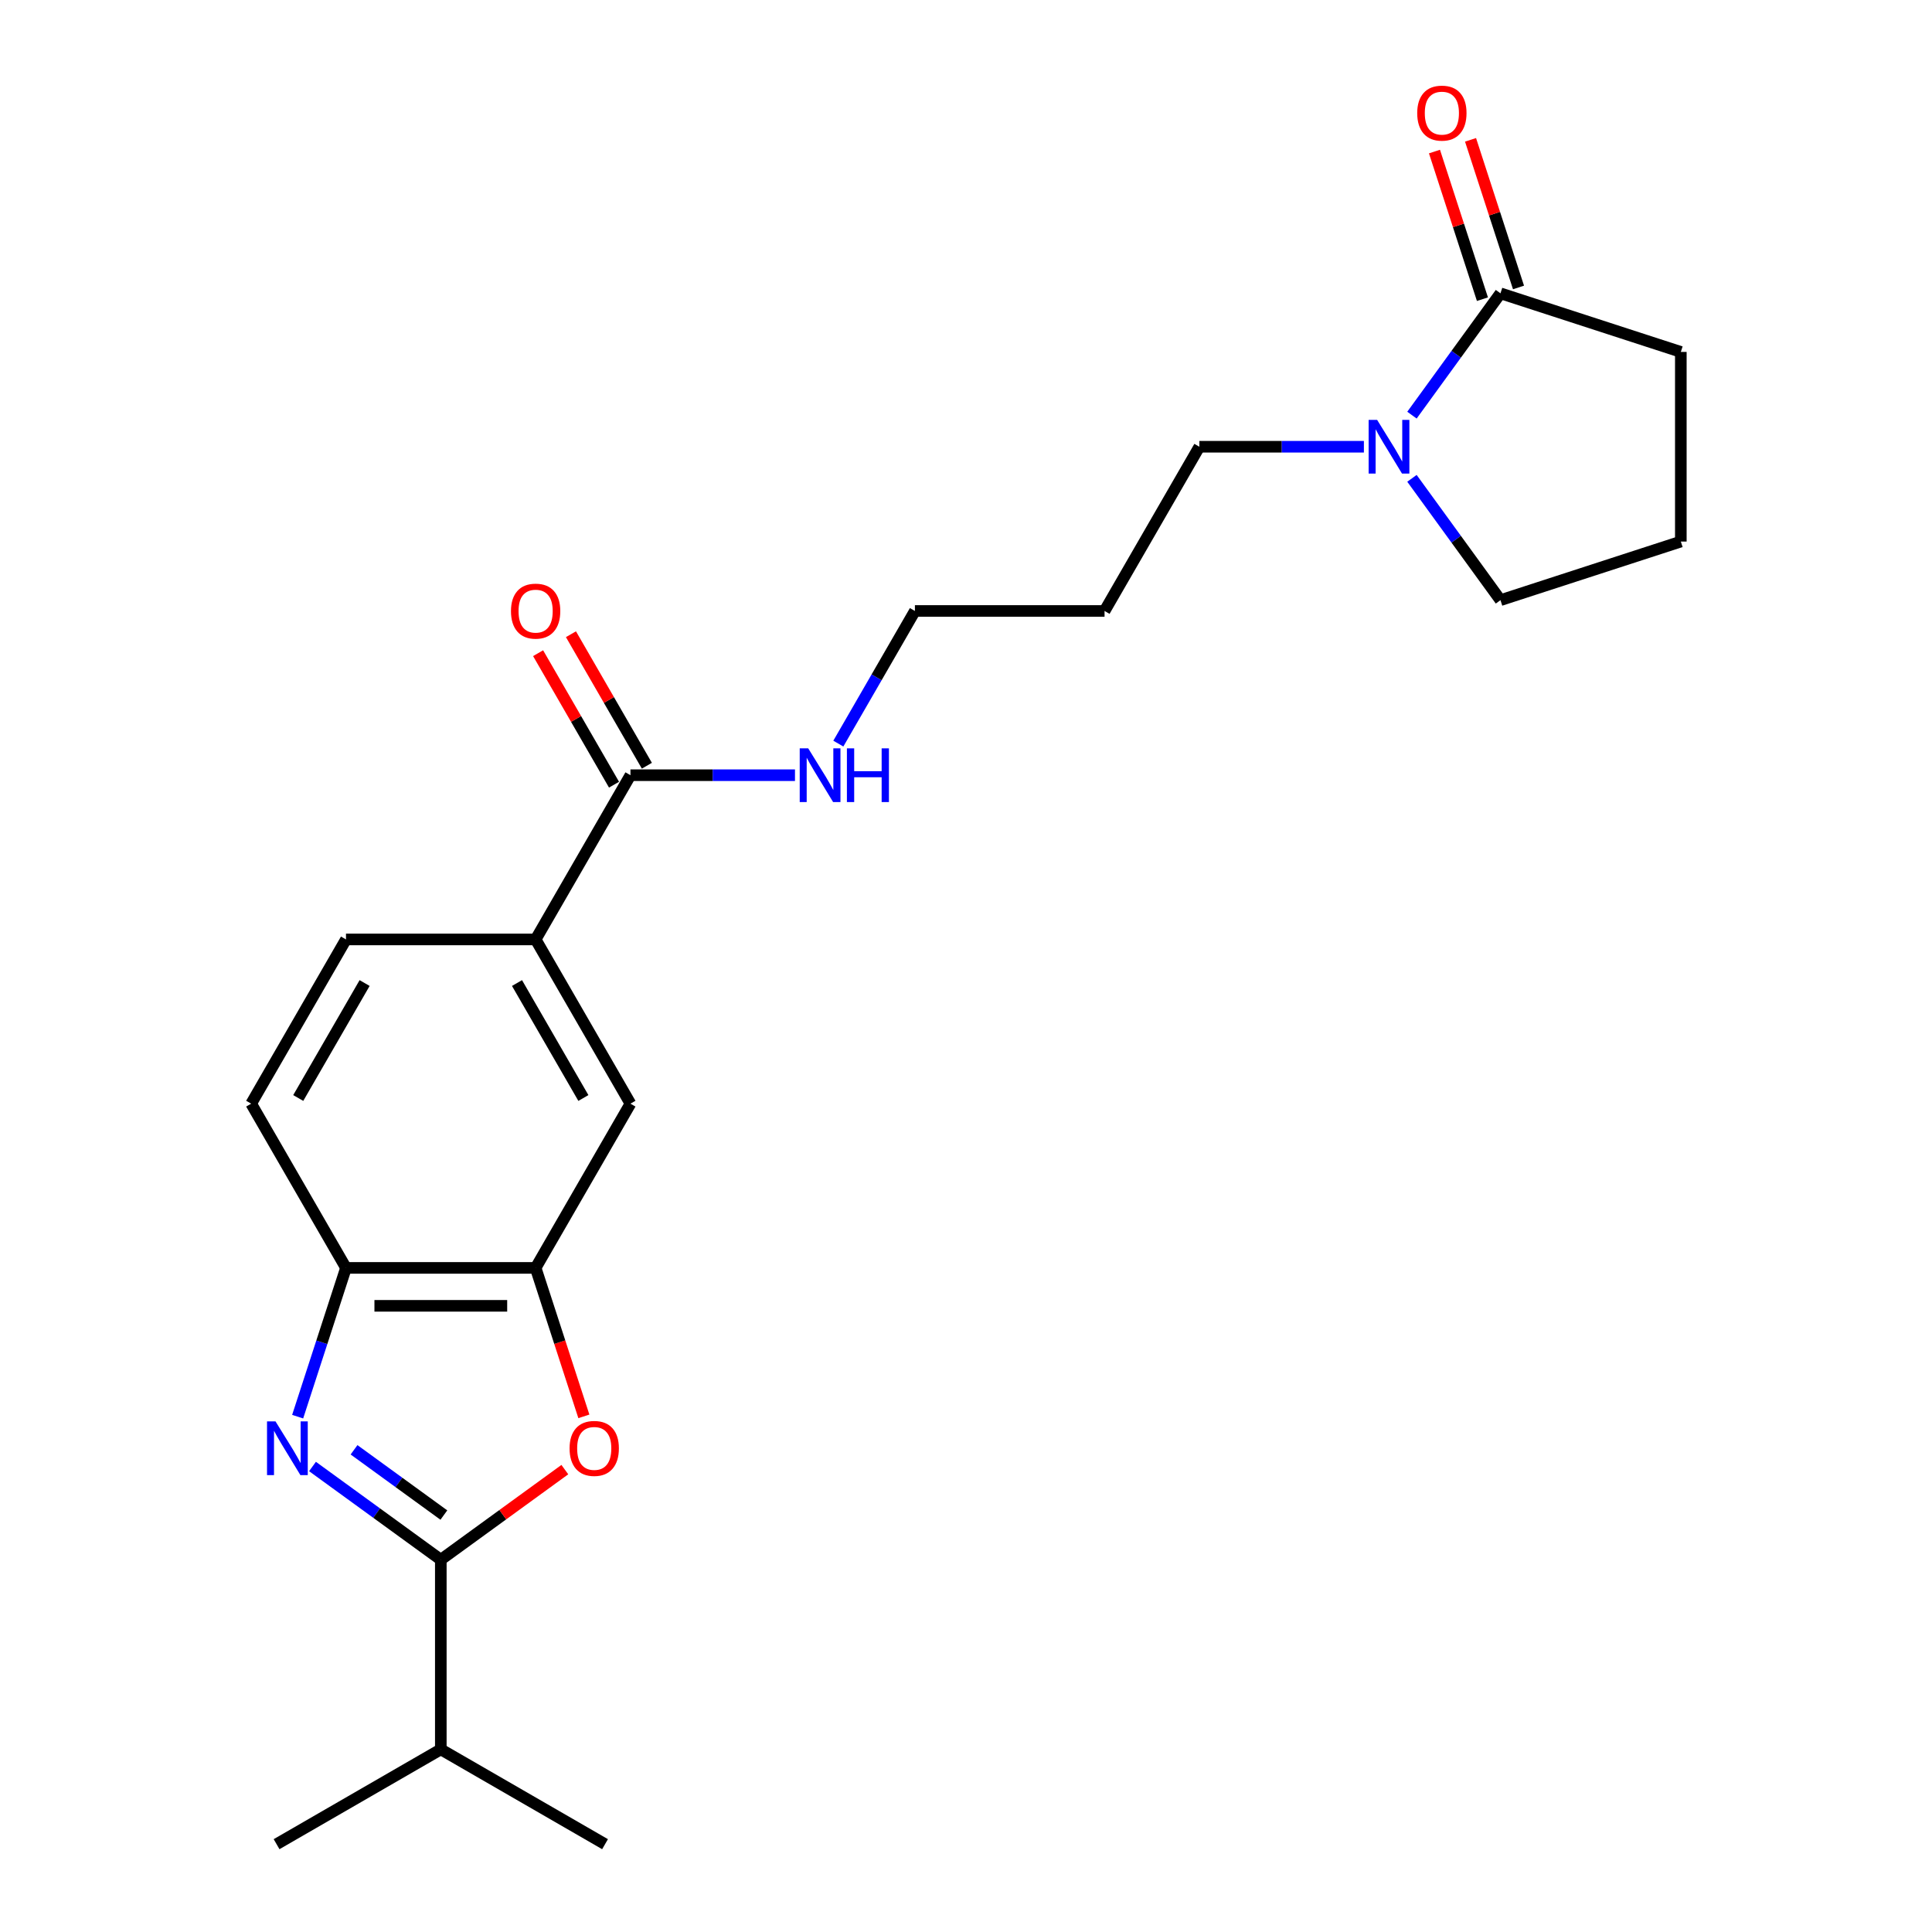 <?xml version='1.0' encoding='iso-8859-1'?>
<svg version='1.1' baseProfile='full'
              xmlns='http://www.w3.org/2000/svg'
                      xmlns:rdkit='http://www.rdkit.org/xml'
                      xmlns:xlink='http://www.w3.org/1999/xlink'
                  xml:space='preserve'
width='1000px' height='1000px' viewBox='0 0 1000 1000'>
<!-- END OF HEADER -->
<rect style='opacity:1.0;fill:#FFFFFF;stroke:none' width='1000' height='1000' x='0' y='0'> </rect>
<path class='bond-0' d='M 161.749,759.058 L 194.956,783.184' style='fill:none;fill-rule:evenodd;stroke:#0000FF;stroke-width:6px;stroke-linecap:butt;stroke-linejoin:miter;stroke-opacity:1' />
<path class='bond-0' d='M 194.956,783.184 L 228.163,807.311' style='fill:none;fill-rule:evenodd;stroke:#000000;stroke-width:6px;stroke-linecap:butt;stroke-linejoin:miter;stroke-opacity:1' />
<path class='bond-0' d='M 183.25,750.414 L 206.495,767.302' style='fill:none;fill-rule:evenodd;stroke:#0000FF;stroke-width:6px;stroke-linecap:butt;stroke-linejoin:miter;stroke-opacity:1' />
<path class='bond-0' d='M 206.495,767.302 L 229.74,784.191' style='fill:none;fill-rule:evenodd;stroke:#000000;stroke-width:6px;stroke-linecap:butt;stroke-linejoin:miter;stroke-opacity:1' />
<path class='bond-3' d='M 154.066,733.263 L 166.576,694.763' style='fill:none;fill-rule:evenodd;stroke:#0000FF;stroke-width:6px;stroke-linecap:butt;stroke-linejoin:miter;stroke-opacity:1' />
<path class='bond-3' d='M 166.576,694.763 L 179.085,656.263' style='fill:none;fill-rule:evenodd;stroke:#000000;stroke-width:6px;stroke-linecap:butt;stroke-linejoin:miter;stroke-opacity:1' />
<path class='bond-1' d='M 228.163,807.311 L 260.261,783.99' style='fill:none;fill-rule:evenodd;stroke:#000000;stroke-width:6px;stroke-linecap:butt;stroke-linejoin:miter;stroke-opacity:1' />
<path class='bond-1' d='M 260.261,783.99 L 292.359,760.669' style='fill:none;fill-rule:evenodd;stroke:#FF0000;stroke-width:6px;stroke-linecap:butt;stroke-linejoin:miter;stroke-opacity:1' />
<path class='bond-13' d='M 228.163,807.311 L 228.163,905.467' style='fill:none;fill-rule:evenodd;stroke:#000000;stroke-width:6px;stroke-linecap:butt;stroke-linejoin:miter;stroke-opacity:1' />
<path class='bond-23' d='M 302.209,733.106 L 289.725,694.684' style='fill:none;fill-rule:evenodd;stroke:#FF0000;stroke-width:6px;stroke-linecap:butt;stroke-linejoin:miter;stroke-opacity:1' />
<path class='bond-23' d='M 289.725,694.684 L 277.241,656.263' style='fill:none;fill-rule:evenodd;stroke:#000000;stroke-width:6px;stroke-linecap:butt;stroke-linejoin:miter;stroke-opacity:1' />
<path class='bond-2' d='M 277.241,656.263 L 179.085,656.263' style='fill:none;fill-rule:evenodd;stroke:#000000;stroke-width:6px;stroke-linecap:butt;stroke-linejoin:miter;stroke-opacity:1' />
<path class='bond-2' d='M 262.518,675.895 L 193.808,675.895' style='fill:none;fill-rule:evenodd;stroke:#000000;stroke-width:6px;stroke-linecap:butt;stroke-linejoin:miter;stroke-opacity:1' />
<path class='bond-8' d='M 277.241,656.263 L 326.32,571.257' style='fill:none;fill-rule:evenodd;stroke:#000000;stroke-width:6px;stroke-linecap:butt;stroke-linejoin:miter;stroke-opacity:1' />
<path class='bond-11' d='M 179.085,656.263 L 130.007,571.257' style='fill:none;fill-rule:evenodd;stroke:#000000;stroke-width:6px;stroke-linecap:butt;stroke-linejoin:miter;stroke-opacity:1' />
<path class='bond-4' d='M 705.95,231.233 L 663.37,231.233' style='fill:none;fill-rule:evenodd;stroke:#0000FF;stroke-width:6px;stroke-linecap:butt;stroke-linejoin:miter;stroke-opacity:1' />
<path class='bond-4' d='M 663.37,231.233 L 620.789,231.233' style='fill:none;fill-rule:evenodd;stroke:#000000;stroke-width:6px;stroke-linecap:butt;stroke-linejoin:miter;stroke-opacity:1' />
<path class='bond-5' d='M 730.827,214.88 L 753.734,183.351' style='fill:none;fill-rule:evenodd;stroke:#0000FF;stroke-width:6px;stroke-linecap:butt;stroke-linejoin:miter;stroke-opacity:1' />
<path class='bond-5' d='M 753.734,183.351 L 776.641,151.823' style='fill:none;fill-rule:evenodd;stroke:#000000;stroke-width:6px;stroke-linecap:butt;stroke-linejoin:miter;stroke-opacity:1' />
<path class='bond-16' d='M 730.827,247.586 L 753.734,279.114' style='fill:none;fill-rule:evenodd;stroke:#0000FF;stroke-width:6px;stroke-linecap:butt;stroke-linejoin:miter;stroke-opacity:1' />
<path class='bond-16' d='M 753.734,279.114 L 776.641,310.643' style='fill:none;fill-rule:evenodd;stroke:#000000;stroke-width:6px;stroke-linecap:butt;stroke-linejoin:miter;stroke-opacity:1' />
<path class='bond-9' d='M 785.976,148.789 L 773.563,110.584' style='fill:none;fill-rule:evenodd;stroke:#000000;stroke-width:6px;stroke-linecap:butt;stroke-linejoin:miter;stroke-opacity:1' />
<path class='bond-9' d='M 773.563,110.584 L 761.149,72.379' style='fill:none;fill-rule:evenodd;stroke:#FF0000;stroke-width:6px;stroke-linecap:butt;stroke-linejoin:miter;stroke-opacity:1' />
<path class='bond-9' d='M 767.306,154.856 L 754.892,116.65' style='fill:none;fill-rule:evenodd;stroke:#000000;stroke-width:6px;stroke-linecap:butt;stroke-linejoin:miter;stroke-opacity:1' />
<path class='bond-9' d='M 754.892,116.65 L 742.478,78.445' style='fill:none;fill-rule:evenodd;stroke:#FF0000;stroke-width:6px;stroke-linecap:butt;stroke-linejoin:miter;stroke-opacity:1' />
<path class='bond-17' d='M 776.641,151.823 L 869.993,182.155' style='fill:none;fill-rule:evenodd;stroke:#000000;stroke-width:6px;stroke-linecap:butt;stroke-linejoin:miter;stroke-opacity:1' />
<path class='bond-6' d='M 326.32,401.245 L 277.241,486.251' style='fill:none;fill-rule:evenodd;stroke:#000000;stroke-width:6px;stroke-linecap:butt;stroke-linejoin:miter;stroke-opacity:1' />
<path class='bond-10' d='M 334.82,396.337 L 315.172,362.305' style='fill:none;fill-rule:evenodd;stroke:#000000;stroke-width:6px;stroke-linecap:butt;stroke-linejoin:miter;stroke-opacity:1' />
<path class='bond-10' d='M 315.172,362.305 L 295.523,328.273' style='fill:none;fill-rule:evenodd;stroke:#FF0000;stroke-width:6px;stroke-linecap:butt;stroke-linejoin:miter;stroke-opacity:1' />
<path class='bond-10' d='M 317.819,406.153 L 298.171,372.121' style='fill:none;fill-rule:evenodd;stroke:#000000;stroke-width:6px;stroke-linecap:butt;stroke-linejoin:miter;stroke-opacity:1' />
<path class='bond-10' d='M 298.171,372.121 L 278.522,338.089' style='fill:none;fill-rule:evenodd;stroke:#FF0000;stroke-width:6px;stroke-linecap:butt;stroke-linejoin:miter;stroke-opacity:1' />
<path class='bond-14' d='M 326.32,401.245 L 368.9,401.245' style='fill:none;fill-rule:evenodd;stroke:#000000;stroke-width:6px;stroke-linecap:butt;stroke-linejoin:miter;stroke-opacity:1' />
<path class='bond-14' d='M 368.9,401.245 L 411.48,401.245' style='fill:none;fill-rule:evenodd;stroke:#0000FF;stroke-width:6px;stroke-linecap:butt;stroke-linejoin:miter;stroke-opacity:1' />
<path class='bond-7' d='M 277.241,486.251 L 179.085,486.251' style='fill:none;fill-rule:evenodd;stroke:#000000;stroke-width:6px;stroke-linecap:butt;stroke-linejoin:miter;stroke-opacity:1' />
<path class='bond-24' d='M 277.241,486.251 L 326.32,571.257' style='fill:none;fill-rule:evenodd;stroke:#000000;stroke-width:6px;stroke-linecap:butt;stroke-linejoin:miter;stroke-opacity:1' />
<path class='bond-24' d='M 267.602,508.818 L 301.957,568.322' style='fill:none;fill-rule:evenodd;stroke:#000000;stroke-width:6px;stroke-linecap:butt;stroke-linejoin:miter;stroke-opacity:1' />
<path class='bond-12' d='M 130.007,571.257 L 179.085,486.251' style='fill:none;fill-rule:evenodd;stroke:#000000;stroke-width:6px;stroke-linecap:butt;stroke-linejoin:miter;stroke-opacity:1' />
<path class='bond-12' d='M 154.37,568.322 L 188.724,508.818' style='fill:none;fill-rule:evenodd;stroke:#000000;stroke-width:6px;stroke-linecap:butt;stroke-linejoin:miter;stroke-opacity:1' />
<path class='bond-21' d='M 228.163,905.467 L 143.157,954.545' style='fill:none;fill-rule:evenodd;stroke:#000000;stroke-width:6px;stroke-linecap:butt;stroke-linejoin:miter;stroke-opacity:1' />
<path class='bond-22' d='M 228.163,905.467 L 313.169,954.545' style='fill:none;fill-rule:evenodd;stroke:#000000;stroke-width:6px;stroke-linecap:butt;stroke-linejoin:miter;stroke-opacity:1' />
<path class='bond-20' d='M 433.918,384.892 L 453.736,350.566' style='fill:none;fill-rule:evenodd;stroke:#0000FF;stroke-width:6px;stroke-linecap:butt;stroke-linejoin:miter;stroke-opacity:1' />
<path class='bond-20' d='M 453.736,350.566 L 473.555,316.239' style='fill:none;fill-rule:evenodd;stroke:#000000;stroke-width:6px;stroke-linecap:butt;stroke-linejoin:miter;stroke-opacity:1' />
<path class='bond-15' d='M 620.789,231.233 L 571.711,316.239' style='fill:none;fill-rule:evenodd;stroke:#000000;stroke-width:6px;stroke-linecap:butt;stroke-linejoin:miter;stroke-opacity:1' />
<path class='bond-19' d='M 776.641,310.643 L 869.993,280.311' style='fill:none;fill-rule:evenodd;stroke:#000000;stroke-width:6px;stroke-linecap:butt;stroke-linejoin:miter;stroke-opacity:1' />
<path class='bond-25' d='M 869.993,182.155 L 869.993,280.311' style='fill:none;fill-rule:evenodd;stroke:#000000;stroke-width:6px;stroke-linecap:butt;stroke-linejoin:miter;stroke-opacity:1' />
<path class='bond-18' d='M 571.711,316.239 L 473.555,316.239' style='fill:none;fill-rule:evenodd;stroke:#000000;stroke-width:6px;stroke-linecap:butt;stroke-linejoin:miter;stroke-opacity:1' />
<path  class='atom-0' d='M 142.608 735.717
L 151.717 750.44
Q 152.62 751.893, 154.073 754.523
Q 155.526 757.154, 155.604 757.311
L 155.604 735.717
L 159.295 735.717
L 159.295 763.515
L 155.486 763.515
L 145.71 747.417
Q 144.571 745.532, 143.354 743.373
Q 142.176 741.213, 141.823 740.546
L 141.823 763.515
L 138.211 763.515
L 138.211 735.717
L 142.608 735.717
' fill='#0000FF'/>
<path  class='atom-2' d='M 294.813 749.694
Q 294.813 743.02, 298.111 739.29
Q 301.409 735.56, 307.574 735.56
Q 313.738 735.56, 317.036 739.29
Q 320.334 743.02, 320.334 749.694
Q 320.334 756.447, 316.997 760.295
Q 313.659 764.104, 307.574 764.104
Q 301.449 764.104, 298.111 760.295
Q 294.813 756.487, 294.813 749.694
M 307.574 760.963
Q 311.814 760.963, 314.091 758.136
Q 316.408 755.269, 316.408 749.694
Q 316.408 744.237, 314.091 741.488
Q 311.814 738.701, 307.574 738.701
Q 303.333 738.701, 301.017 741.449
Q 298.739 744.197, 298.739 749.694
Q 298.739 755.309, 301.017 758.136
Q 303.333 760.963, 307.574 760.963
' fill='#FF0000'/>
<path  class='atom-5' d='M 712.801 217.334
L 721.91 232.057
Q 722.813 233.51, 724.266 236.141
Q 725.719 238.771, 725.797 238.928
L 725.797 217.334
L 729.488 217.334
L 729.488 245.132
L 725.68 245.132
L 715.903 229.034
Q 714.764 227.15, 713.547 224.99
Q 712.369 222.831, 712.016 222.163
L 712.016 245.132
L 708.404 245.132
L 708.404 217.334
L 712.801 217.334
' fill='#0000FF'/>
<path  class='atom-10' d='M 733.549 58.549
Q 733.549 51.874, 736.847 48.144
Q 740.145 44.414, 746.309 44.414
Q 752.473 44.414, 755.771 48.144
Q 759.069 51.874, 759.069 58.549
Q 759.069 65.302, 755.732 69.15
Q 752.395 72.958, 746.309 72.958
Q 740.184 72.958, 736.847 69.15
Q 733.549 65.341, 733.549 58.549
M 746.309 69.817
Q 750.549 69.817, 752.826 66.99
Q 755.143 64.124, 755.143 58.549
Q 755.143 53.091, 752.826 50.343
Q 750.549 47.555, 746.309 47.555
Q 742.069 47.555, 739.752 50.303
Q 737.475 53.052, 737.475 58.549
Q 737.475 64.163, 739.752 66.99
Q 742.069 69.817, 746.309 69.817
' fill='#FF0000'/>
<path  class='atom-11' d='M 264.481 316.317
Q 264.481 309.643, 267.779 305.913
Q 271.077 302.183, 277.241 302.183
Q 283.406 302.183, 286.704 305.913
Q 290.002 309.643, 290.002 316.317
Q 290.002 323.071, 286.664 326.918
Q 283.327 330.727, 277.241 330.727
Q 271.116 330.727, 267.779 326.918
Q 264.481 323.11, 264.481 316.317
M 277.241 327.586
Q 281.482 327.586, 283.759 324.759
Q 286.076 321.893, 286.076 316.317
Q 286.076 310.86, 283.759 308.112
Q 281.482 305.324, 277.241 305.324
Q 273.001 305.324, 270.685 308.072
Q 268.407 310.821, 268.407 316.317
Q 268.407 321.932, 270.685 324.759
Q 273.001 327.586, 277.241 327.586
' fill='#FF0000'/>
<path  class='atom-15' d='M 418.332 387.346
L 427.441 402.07
Q 428.344 403.522, 429.796 406.153
Q 431.249 408.783, 431.328 408.94
L 431.328 387.346
L 435.018 387.346
L 435.018 415.144
L 431.21 415.144
L 421.433 399.046
Q 420.295 397.162, 419.078 395.002
Q 417.9 392.843, 417.546 392.175
L 417.546 415.144
L 413.934 415.144
L 413.934 387.346
L 418.332 387.346
' fill='#0000FF'/>
<path  class='atom-15' d='M 438.356 387.346
L 442.125 387.346
L 442.125 399.164
L 456.338 399.164
L 456.338 387.346
L 460.107 387.346
L 460.107 415.144
L 456.338 415.144
L 456.338 402.305
L 442.125 402.305
L 442.125 415.144
L 438.356 415.144
L 438.356 387.346
' fill='#0000FF'/>
</svg>
